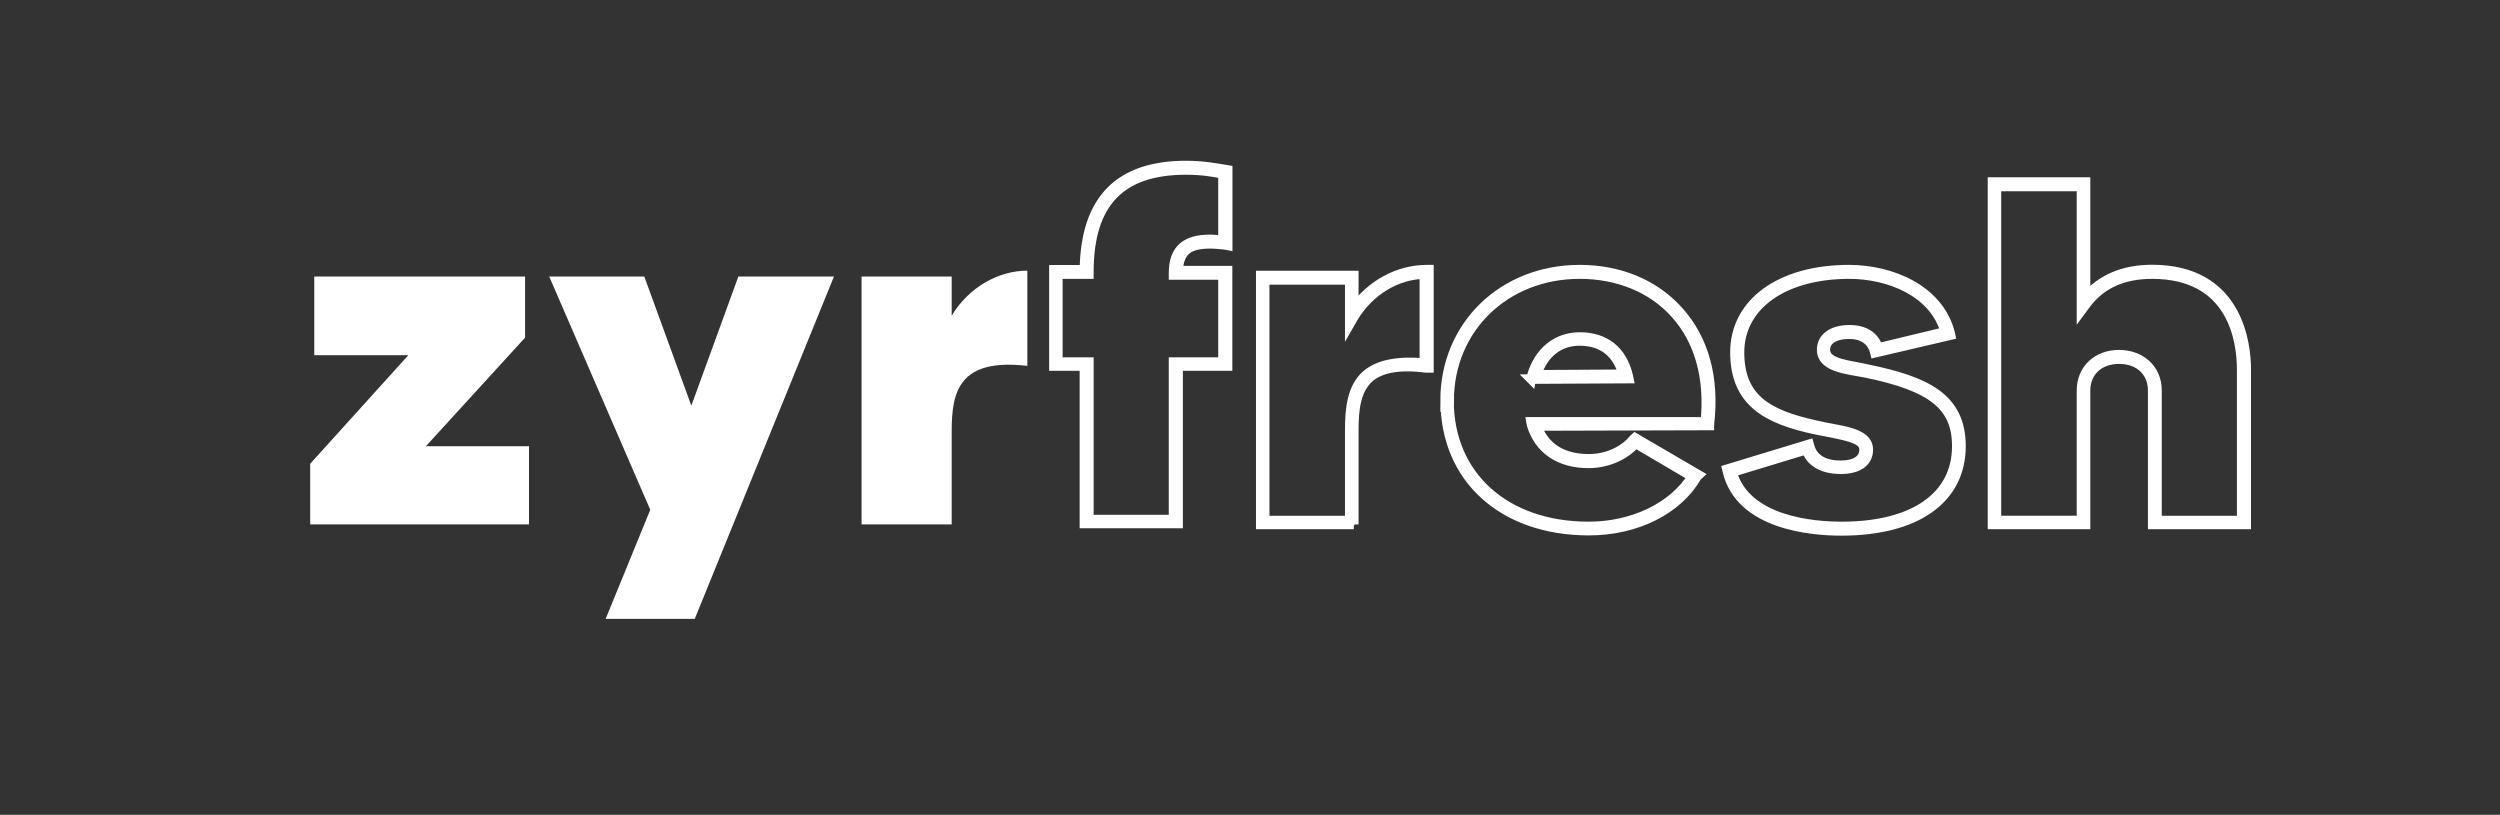 <svg xmlns="http://www.w3.org/2000/svg" viewBox="0 0 196.65 64.09"><rect x="0" y="0" width="196.65" height="64.09" fill="#333333" stroke="none"/><defs><style>      .cls-1 {        fill: #fff;      }      .cls-2 {        fill: #7cb92f;        stroke: #fff;        stroke-width: .75px;      }    </style></defs><g><g id="OBJECT"><g><path class="cls-1" d="M41.61,35.09v6.16h-17.21v-4.77l7.72-8.54h-7.4v-6.19h16.58v4.81l-7.8,8.54h8.12Z"></path><path class="cls-1" d="M65.6,21.75l-10.95,26.93h-7.01l3.51-8.58-7.95-18.35h7.48l3.7,10.16,3.7-10.16h7.53Z"></path><path class="cls-1" d="M80.81,21.28v7.5c-5.36-.62-5.95,2-5.95,5.12v7.35h-7.09v-19.5h7.09v3.08c1.34-2.23,3.67-3.54,5.95-3.54h0Z"></path><path class="cls-2" d="M92.66,41.18h-7.36v-12.39h-2.4v-7.57h2.4c.08-5.62,2.83-8.2,7.99-8.2,1.3,0,2.33.19,3.04.31l.24.04v5.93l-.2-.04c-.43-.04-.78-.08-1.18-.08-1.62,0-2.44.49-2.52,2.11h3.89v7.5h-3.89v12.39h0ZM85.65,40.87h6.66v-12.39h3.89v-6.85h-3.89v-.15c0-1.92,1.02-2.65,2.87-2.65.35,0,.67.04,1.02.08v-5.23c-.71-.15-1.65-.31-2.91-.31-5.04,0-7.64,2.46-7.64,8.04v.15h-2.44v6.92h2.44v12.39h0Z"></path><path class="cls-2" d="M106.49,41.25h-7.32v-19.58h7.32v2.62c1.38-1.92,3.51-3.08,5.75-3.08h.16v7.73h-.2c-2.13-.27-3.59,0-4.49.77-1.07.96-1.22,2.54-1.22,4.11v7.43h0ZM99.48,40.95h6.69v-7.11c0-1.65.16-3.35,1.3-4.35.95-.81,2.44-1.12,4.57-.93v-7c-2.21.04-4.33,1.35-5.56,3.38l-.31.54v-3.46h-6.69v18.93h0Z"></path><path class="cls-2" d="M113.67,31.52c0-5.89,4.53-10.31,10.59-10.31,3.11,0,5.83,1.12,7.72,3.19,2.05,2.23,2.91,5.31,2.48,8.96v.11l-13.58.04c.63,1.69,2.01,2.58,4.1,2.58,1.7,0,2.95-.84,3.51-1.54l.12-.11,5,2.92-.12.11c-1.5,2.62-4.76,4.27-8.51,4.27-6.77,0-11.3-4.11-11.3-10.23h0ZM113.98,31.52c0,5.89,4.41,9.89,10.98,9.89,3.51,0,6.66-1.54,8.15-3.92l-4.45-2.62c-.67.77-2.01,1.58-3.7,1.58-2.28,0-3.89-1.08-4.49-3.04l-.04-.23h13.71c.35-3.46-.47-6.42-2.4-8.54-1.81-2-4.49-3.08-7.48-3.08-5.86,0-10.27,4.27-10.27,9.97h0ZM120.44,29.82l.04-.23c.55-1.92,1.97-3.08,3.78-3.08,2.01,0,3.35,1.08,3.82,3.08l.04.19-7.68.04ZM120.87,29.48l6.81-.04c-.35-1.23-1.22-2.62-3.43-2.62-1.61,0-2.83.96-3.38,2.65h0Z"></path><path class="cls-2" d="M135.89,37.06l-.04-.15,6.45-1.96.04.15c.16.58.67,1.5,2.44,1.5,1.18,0,1.85-.46,1.85-1.23s-.95-1-2.68-1.35c-.39-.08-.75-.15-1.18-.23-3.78-.81-6.3-2.16-6.3-6.08s3.62-6.5,8.97-6.5c3.31,0,7.05,1.54,7.95,4.96l.04.19-5.95,1.39-.04-.15c-.24-.84-.94-1.31-1.97-1.31-1.18,0-1.89.46-1.89,1.23,0,1.12,1.97,1.19,3.23,1.5,4.73.96,7.44,2.27,7.44,6.08,0,4.15-3.5,6.66-9.41,6.66-2.36,0-7.95-.46-8.97-4.7h0ZM136.24,37.14c1.1,3.85,6.38,4.27,8.62,4.27,5.67,0,9.06-2.35,9.06-6.31,0-3.15-1.89-4.69-7.17-5.77-1.41-.27-3.46-.42-3.46-1.81,0-.96.83-1.58,2.21-1.58,1.15,0,1.93.5,2.24,1.43l5.28-1.27c-.91-3.15-4.45-4.54-7.56-4.54-5.16,0-8.63,2.46-8.63,6.16s2.32,4.92,6.03,5.73c1.65.42,4.1.46,4.1,1.92,0,.96-.78,1.54-2.17,1.54-1.81,0-2.48-.89-2.72-1.54l-5.82,1.77h0Z"></path><path class="cls-2" d="M176.69,41.25h-7.36v-10.54c0-1.46-1.06-2.46-2.64-2.46s-2.64,1-2.64,2.46v10.54h-7.32V14.32h7.32v9.08c1.26-1.46,2.99-2.2,5.24-2.2,6.85,0,7.4,6,7.4,7.85v12.2h0ZM169.68,40.95h6.65v-11.89c0-2.27-.71-7.5-7.05-7.5-2.32,0-4.06.81-5.24,2.42l-.31.42v-9.73h-6.69v26.27h6.69v-10.23c0-1.65,1.22-2.81,2.95-2.81s2.99,1.15,2.99,2.81v10.23h0Z"></path></g></g></g></svg>